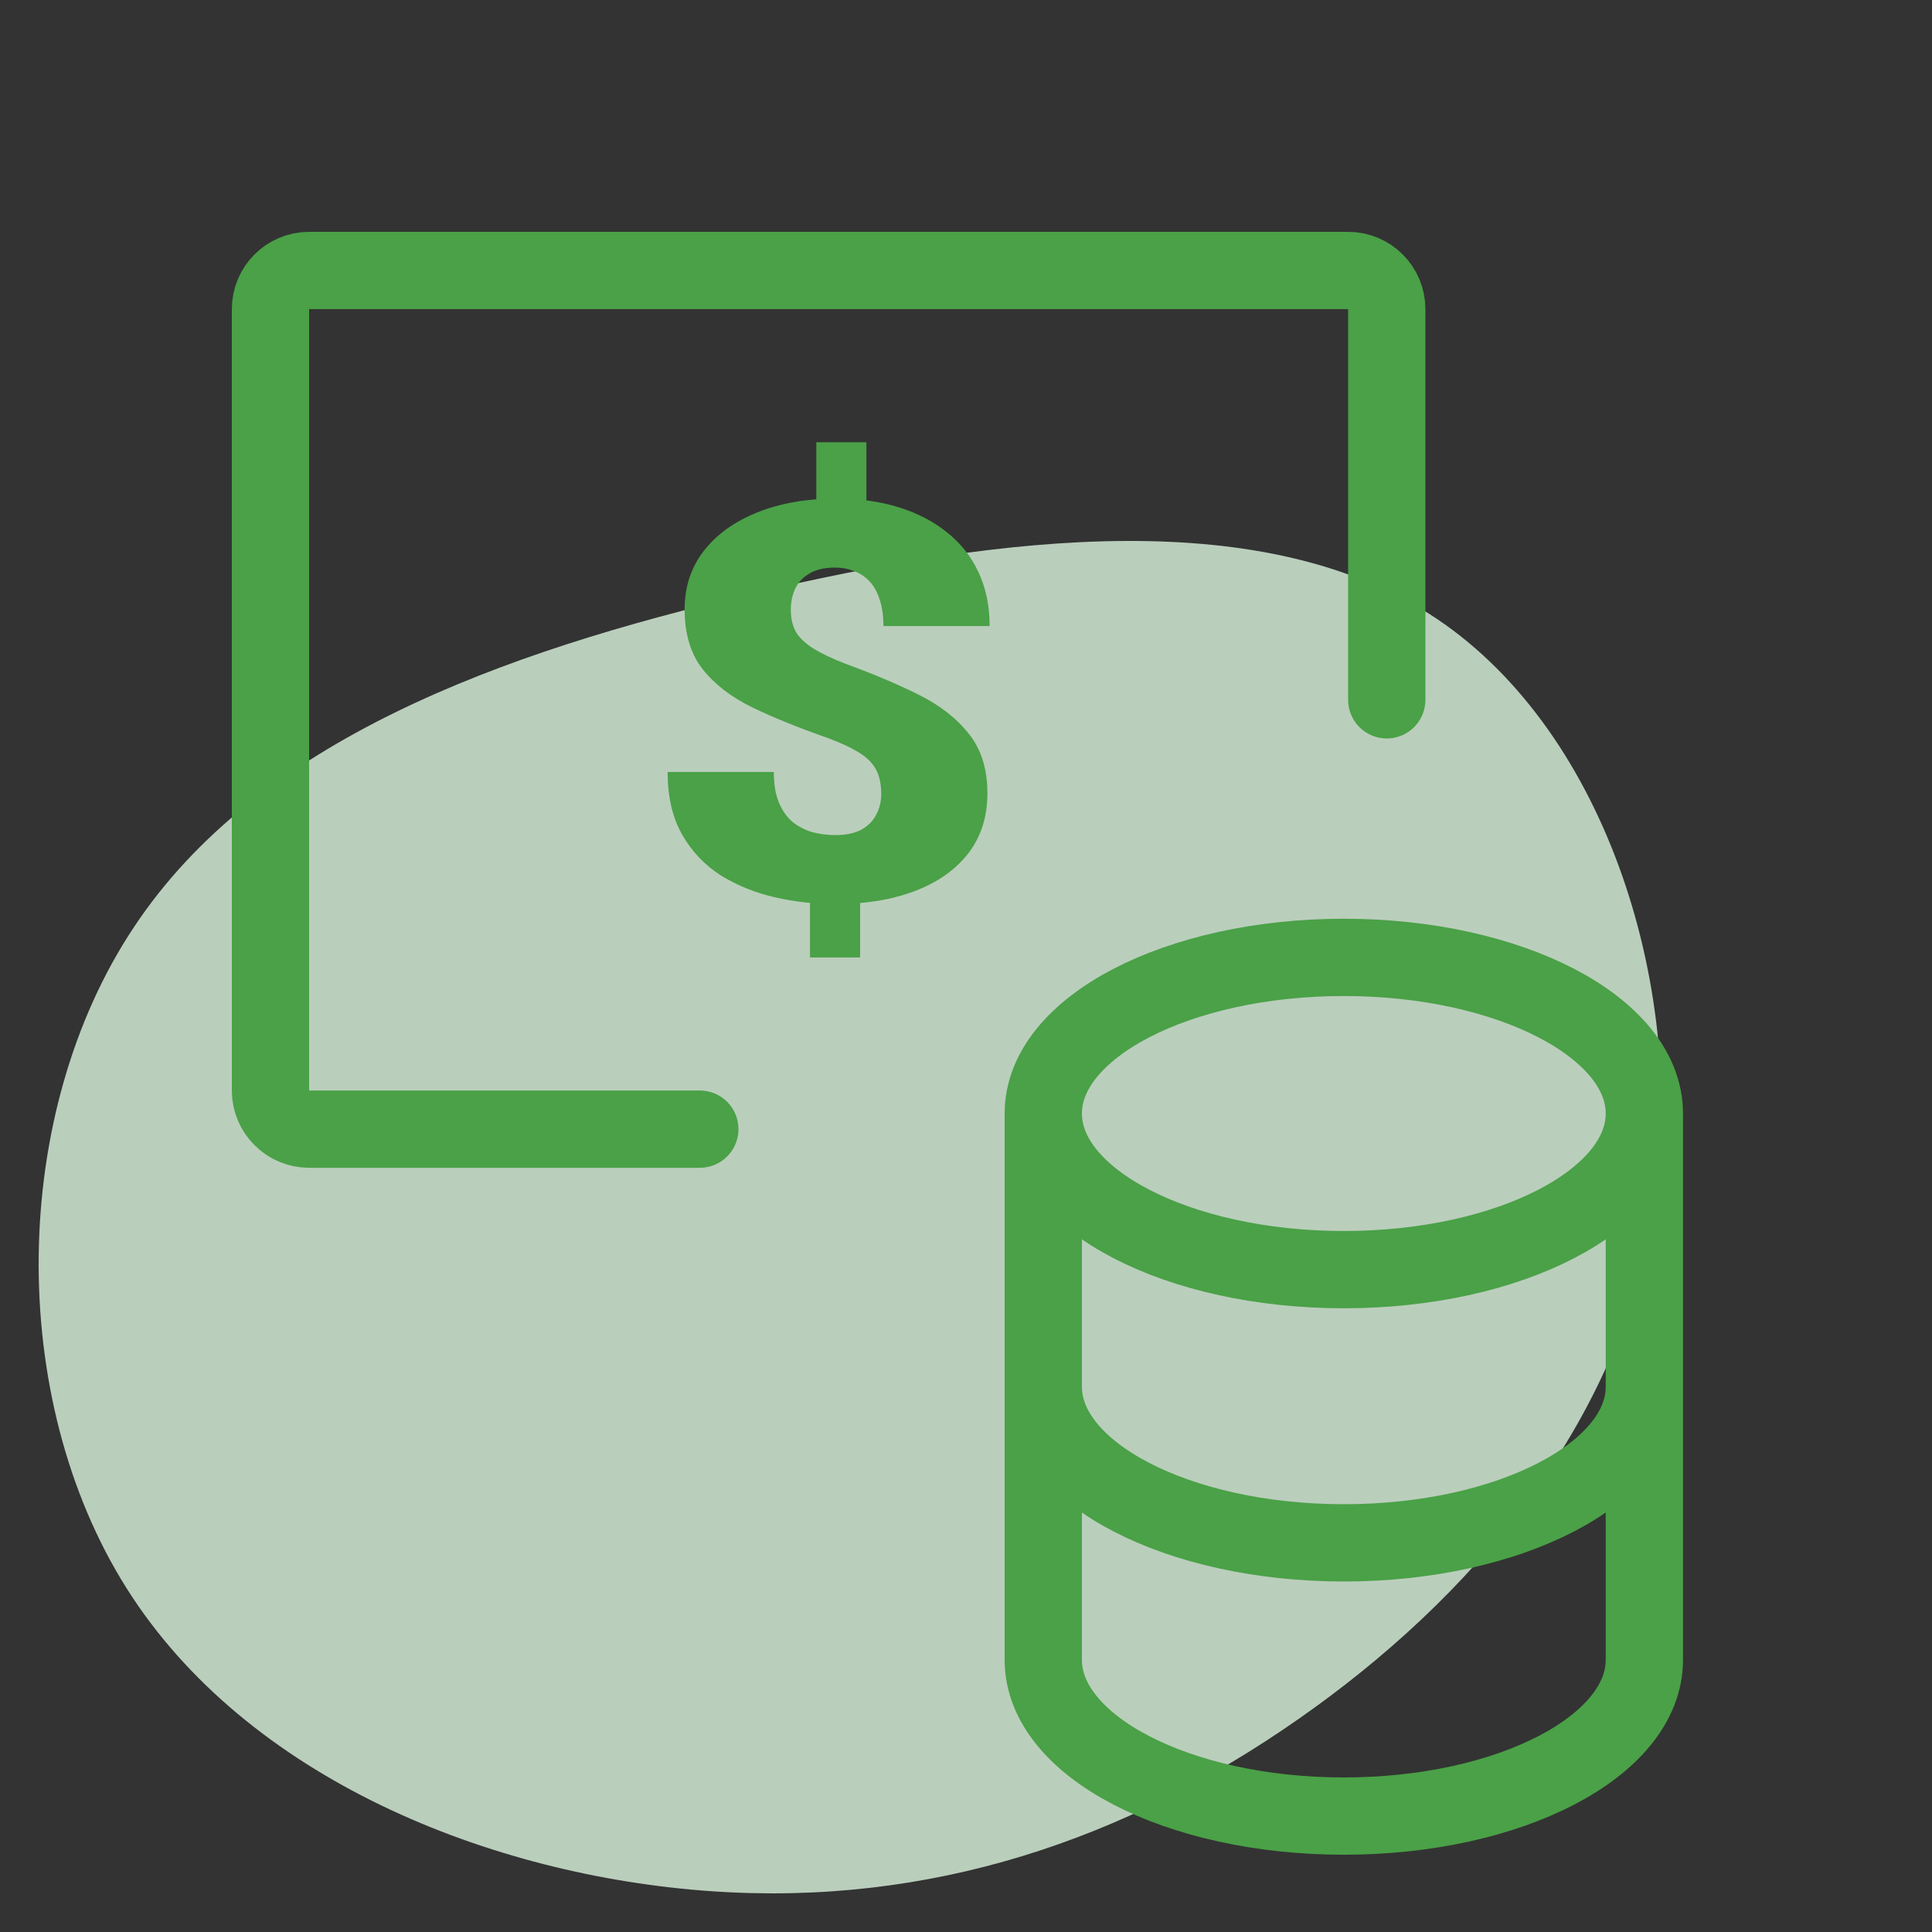 <svg width="50" height="50" viewBox="0 0 50 50" fill="none" xmlns="http://www.w3.org/2000/svg">
<rect x="0" y="0" width="50" height="50" fill="#333333" stroke="none"/>
<path opacity="0.8" d="M33.586 44.501C29.13 47.613 24.075 49.34 18.403 48.944C12.713 48.548 6.387 46.039 3.275 41.102C0.162 36.164 0.262 28.807 3.465 23.996C6.66 19.175 12.949 16.882 19.465 15.362C25.999 13.824 32.769 13.05 37.189 16.018C41.618 18.995 43.687 25.704 42.797 31.308C41.908 36.901 38.042 41.398 33.586 44.501Z" fill="#DCF5DE"/>
<path d="M22.423 11.445V13.484H21.126V11.445H22.423ZM22.26 22.887V24.779H20.963V22.887H22.26ZM22.806 20.547C22.806 20.29 22.76 20.077 22.668 19.909C22.575 19.741 22.426 19.594 22.219 19.468C22.012 19.342 21.738 19.215 21.395 19.089C20.672 18.837 20.034 18.578 19.479 18.312C18.93 18.045 18.498 17.714 18.183 17.317C17.873 16.92 17.718 16.404 17.718 15.768C17.718 15.189 17.884 14.685 18.215 14.255C18.552 13.825 19.015 13.493 19.602 13.26C20.194 13.022 20.876 12.903 21.648 12.903C22.235 12.903 22.771 12.977 23.255 13.127C23.738 13.276 24.157 13.493 24.51 13.778C24.864 14.059 25.136 14.404 25.326 14.815C25.516 15.222 25.611 15.684 25.611 16.203H22.863C22.863 15.937 22.831 15.708 22.765 15.516C22.706 15.325 22.619 15.168 22.505 15.047C22.39 14.925 22.257 14.836 22.105 14.78C21.953 14.72 21.787 14.689 21.608 14.689C21.336 14.689 21.116 14.741 20.947 14.844C20.779 14.941 20.656 15.072 20.58 15.236C20.504 15.399 20.466 15.582 20.466 15.782C20.466 15.992 20.507 16.177 20.588 16.336C20.675 16.49 20.822 16.635 21.029 16.77C21.235 16.901 21.518 17.037 21.877 17.177C22.583 17.433 23.214 17.7 23.768 17.975C24.323 18.251 24.758 18.59 25.073 18.991C25.394 19.388 25.554 19.902 25.554 20.533C25.554 21.14 25.388 21.658 25.057 22.088C24.725 22.513 24.263 22.838 23.671 23.062C23.078 23.286 22.393 23.398 21.616 23.398C21.094 23.398 20.575 23.34 20.058 23.223C19.547 23.106 19.08 22.917 18.656 22.656C18.237 22.389 17.903 22.037 17.653 21.598C17.403 21.159 17.278 20.619 17.278 19.979H20.026C20.026 20.292 20.069 20.554 20.156 20.764C20.243 20.974 20.36 21.142 20.507 21.268C20.659 21.39 20.83 21.479 21.02 21.535C21.211 21.586 21.409 21.612 21.616 21.612C21.893 21.612 22.119 21.565 22.292 21.472C22.466 21.373 22.594 21.245 22.676 21.086C22.763 20.923 22.806 20.743 22.806 20.547Z" fill="#4AA147"/>
<path d="M35.889 18.111V8C35.889 7.448 35.441 7 34.889 7H8C7.448 7 7 7.448 7 8V28.222C7 28.774 7.448 29.222 8 29.222H18.111" stroke="#4AA147" stroke-width="2" stroke-linecap="round"/>
<path d="M42.556 28.818C42.556 31.049 39.073 32.858 34.778 32.858C30.482 32.858 27 31.049 27 28.818M42.556 28.818C42.556 26.586 39.073 24.777 34.778 24.777C30.482 24.777 27 26.586 27 28.818M42.556 28.818V42.959C42.556 45.191 39.073 47 34.778 47C30.482 47 27 45.191 27 42.959V28.818M27 35.889C27 38.12 30.482 39.929 34.778 39.929C39.073 39.929 42.556 38.12 42.556 35.889" stroke="#4AA147" stroke-width="2"/>
</svg>
